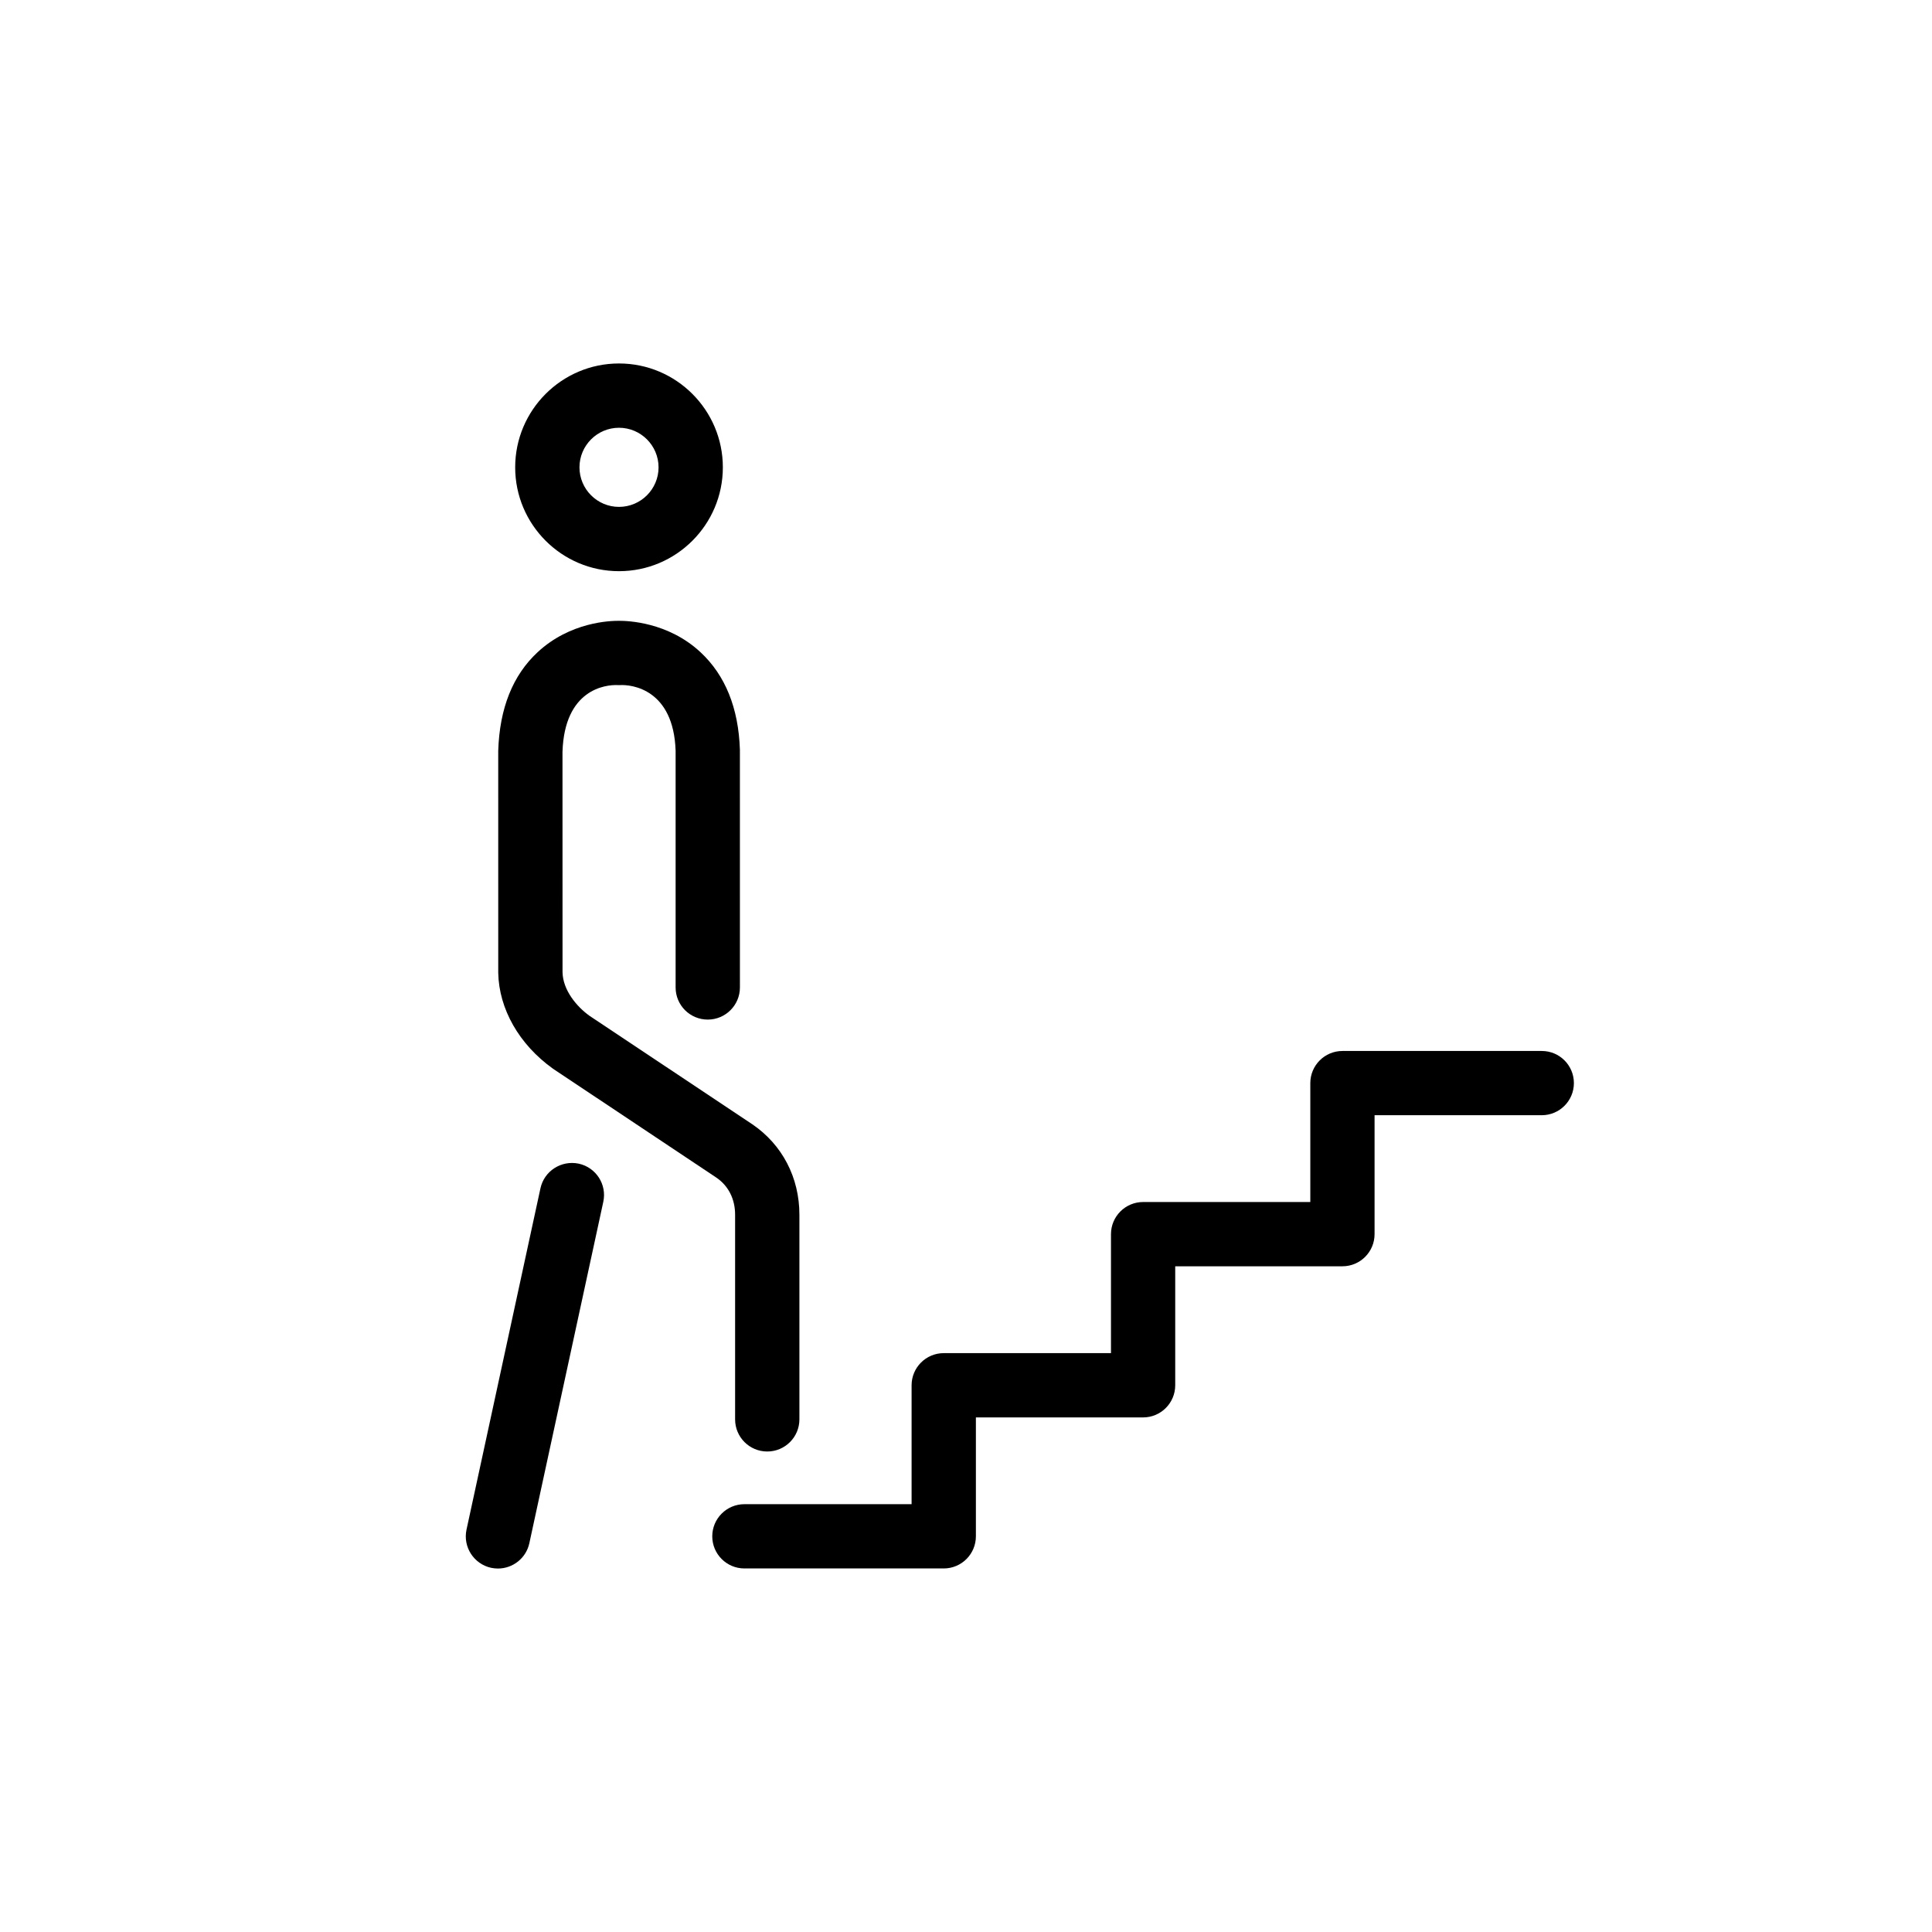<?xml version="1.0" encoding="UTF-8"?>
<!-- The Best Svg Icon site in the world: iconSvg.co, Visit us! https://iconsvg.co -->
<svg fill="#000000" width="800px" height="800px" version="1.1" viewBox="144 144 512 512" xmlns="http://www.w3.org/2000/svg">
 <g>
  <path d="m308.04 295.37c15.18 0 27.523-12.348 27.523-27.52 0-15.18-12.348-27.527-27.523-27.527-15.168 0-27.512 12.348-27.512 27.527 0 15.176 12.344 27.52 27.512 27.52zm0-38.008c5.777 0 10.484 4.707 10.484 10.488 0 5.777-4.699 10.48-10.484 10.48-5.773 0-10.473-4.699-10.473-10.48s4.699-10.488 10.473-10.488z"/>
  <path d="m552.59 422.52h-52.824c-4.707 0-8.52 3.82-8.52 8.516v31.512h-44.309c-4.707 0-8.516 3.82-8.516 8.52v31.527h-44.32c-4.707 0-8.52 3.82-8.52 8.52v31.508h-44.305c-4.707 0-8.52 3.82-8.52 8.516s3.812 8.516 8.52 8.516h52.824c4.707 0 8.52-3.82 8.52-8.516v-31.508h44.309c4.707 0 8.516-3.824 8.516-8.516v-31.535h44.309c4.711 0 8.52-3.82 8.52-8.516v-31.52h44.305c4.707 0 8.52-3.82 8.52-8.516 0-4.688-3.797-8.508-8.508-8.508z"/>
  <path d="m290.53 427.21 43.297 28.859c3.215 2.18 4.984 5.68 4.984 9.848v54.227c0 4.715 3.812 8.52 8.52 8.52s8.52-3.82 8.52-8.52v-54.227c0-9.848-4.539-18.582-12.516-23.996l-43.109-28.719c-3.394-2.434-7.055-6.797-7.148-11.551l-0.012-58.406c0.535-16.57 11.371-17.84 14.652-17.688 0.145 0.012 0.406 0.004 0.551 0.004 3.195-0.188 14.238 1.117 14.777 17.406v62.715c0 4.715 3.812 8.52 8.52 8.52 4.707 0 8.52-3.82 8.52-8.52l-0.004-62.992c-0.359-11.027-3.863-19.719-10.418-25.824-8.652-8.066-19.383-8.348-21.613-8.344-2.312-0.016-12.941 0.277-21.594 8.332-6.555 6.106-10.062 14.801-10.422 26.117l0.004 58.855c0.184 9.527 5.516 18.957 14.492 25.383z"/>
  <path d="m297.36 452.38c-4.602-0.957-9.133 1.93-10.133 6.523l-19.594 90.449c-0.996 4.594 1.926 9.133 6.523 10.137 0.609 0.125 1.215 0.188 1.809 0.188 3.926 0 7.457-2.727 8.316-6.711l19.594-90.449c1.008-4.606-1.914-9.141-6.516-10.137z"/>
 </g>
</svg>